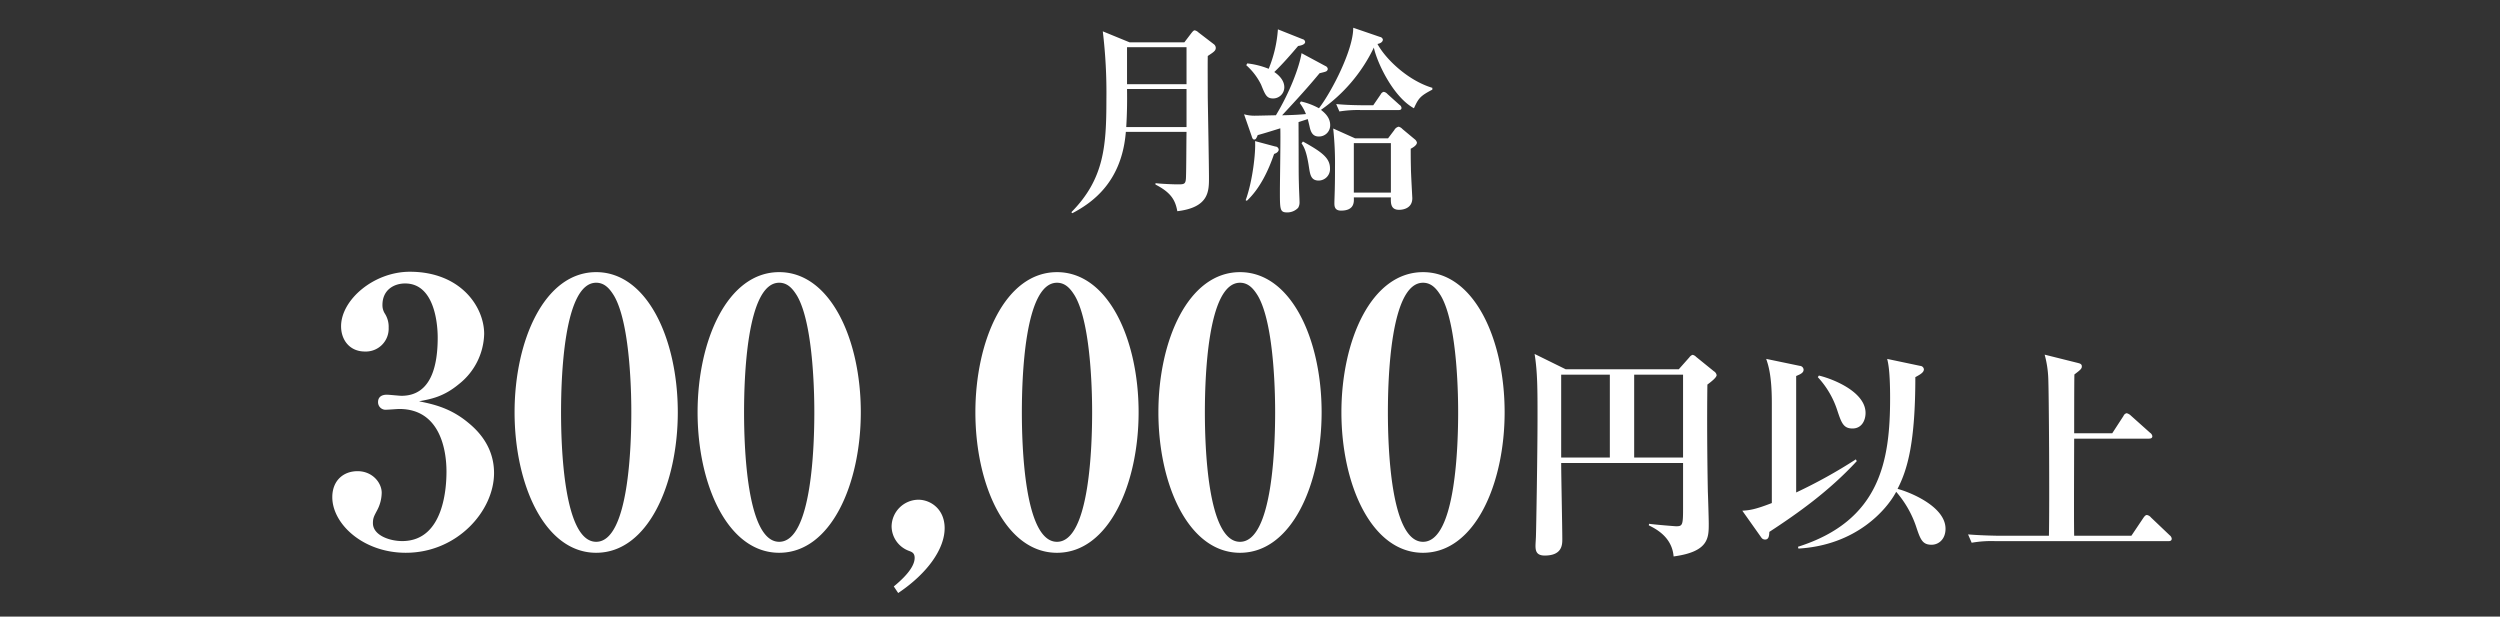 <svg id="_01" data-name="01" xmlns="http://www.w3.org/2000/svg" width="892" height="220" viewBox="0 0 892 220">
  <rect x="0" y="0" width="892" height="220" fill="#333333" stroke="none"/>
  <defs>
    <style>
      .cls-1 {
        fill: #fff;
        fill-rule: evenodd;
      }
    </style>
  </defs>
  <path id="_300_000円以上" data-name="300,000円以上" class="cls-1" d="M176.276,168.768c0-4.7-1.436-11.619-9.14-17.886-6.4-5.353-12.535-6.658-17.627-7.7,4.178-.783,8.748-1.567,14.232-6.136a23.512,23.512,0,0,0,9.01-17.886c0-9.792-8.487-22.2-26.506-22.2-12.927,0-24.548,10.053-24.548,19.453,0,4.961,3.134,9.008,8.487,9.008a8.148,8.148,0,0,0,8.487-8.486,8.683,8.683,0,0,0-1.3-4.961,5.564,5.564,0,0,1-.914-3.133c0-5.484,4.178-7.7,8.095-7.7,10.315,0,11.621,13.969,11.621,19.322,0,9.531-2.089,20.759-12.927,20.759-0.783,0-4.439-.392-5.223-0.392-1.958,0-3.133.914-3.133,2.611a2.681,2.681,0,0,0,3,2.742c0.783,0,3.917-.261,4.57-0.261,14.624,0,16.844,14.753,16.844,22.325,0,4.961-.653,24.806-15.8,24.806-4.571,0-10.446-2.089-10.446-6.4,0-1.828.391-2.481,1.567-4.7a13.676,13.676,0,0,0,1.566-6.137c0-3.525-3.264-7.7-8.617-7.7-5.093,0-9.01,3.394-9.01,9.269,0,9.531,10.968,19.845,26.245,19.845C163.089,197.23,176.276,182.346,176.276,168.768Zm65.56-21.672c0-25.981-10.838-50-29.118-50-18.541,0-29.118,24.545-29.118,50,0,25.72,10.707,50.134,29.118,50.134C231.259,197.23,241.836,172.555,241.836,147.1Zm-16.583,0c0,11.228-.784,46.217-12.535,46.217s-12.535-34.989-12.535-46.217,0.783-46.217,12.535-46.217c3.134,0,4.962,2.35,6.4,4.7C225.253,116.154,225.253,143.571,225.253,147.1Zm81.881,0c0-25.981-10.838-50-29.118-50-18.541,0-29.118,24.545-29.118,50,0,25.72,10.707,50.134,29.118,50.134C296.557,197.23,307.134,172.555,307.134,147.1Zm-16.583,0c0,11.228-.783,46.217-12.535,46.217s-12.535-34.989-12.535-46.217,0.784-46.217,12.535-46.217c3.134,0,4.962,2.35,6.4,4.7C290.551,116.154,290.551,143.571,290.551,147.1Zm46.5,41.387c0-6.92-5.093-10.184-9.4-10.184a9.667,9.667,0,0,0-9.531,9.531,9.433,9.433,0,0,0,6.267,8.747c1.045,0.392,1.959.783,1.959,2.481,0,2.219-1.7,5.483-7.443,10.183l1.567,2.35C331.171,204.411,337.047,195.663,337.047,188.483ZM406.255,147.1c0-25.981-10.838-50-29.118-50-18.541,0-29.118,24.545-29.118,50,0,25.72,10.707,50.134,29.118,50.134C395.678,197.23,406.255,172.555,406.255,147.1Zm-16.583,0c0,11.228-.783,46.217-12.535,46.217S364.6,158.324,364.6,147.1s0.783-46.217,12.535-46.217c3.134,0,4.962,2.35,6.4,4.7C389.672,116.154,389.672,143.571,389.672,147.1Zm81.881,0c0-25.981-10.838-50-29.118-50-18.541,0-29.118,24.545-29.118,50,0,25.72,10.707,50.134,29.118,50.134C460.977,197.23,471.553,172.555,471.553,147.1Zm-16.583,0c0,11.228-.783,46.217-12.535,46.217S429.9,158.324,429.9,147.1s0.784-46.217,12.535-46.217c3.134,0,4.962,2.35,6.4,4.7C454.97,116.154,454.97,143.571,454.97,147.1Zm81.881,0c0-25.981-10.837-50-29.118-50-18.541,0-29.117,24.545-29.117,50,0,25.72,10.707,50.134,29.117,50.134C526.275,197.23,536.851,172.555,536.851,147.1Zm-16.583,0c0,11.228-.783,46.217-12.535,46.217S495.2,158.324,495.2,147.1s0.784-46.217,12.535-46.217c3.134,0,4.962,2.35,6.4,4.7C520.268,116.154,520.268,143.571,520.268,147.1Zm92.225-13.259a2,2,0,0,0-.965-1.366l-6.35-5.144a2.344,2.344,0,0,0-1.286-.724,2.411,2.411,0,0,0-1.125.885l-3.778,4.259H558.636l-11.093-5.465c1.045,6.43,1.045,12.779,1.045,22.665,0,13.021-.482,40.428-0.562,42.277,0,0.482-.161,2.893-0.161,3.456,0,1.849.321,3.536,3.295,3.536,6.27,0,6.27-3.938,6.27-5.867,0-3.938-.4-22.906-0.4-27.166h43.488v16.476c0,5.707-.241,6.109-2.492,6.109-0.321,0-7.395-.563-9.646-0.884l-0.08.562c2.411,1.206,8.279,4.1,8.842,11.092,12.54-1.688,12.54-6.591,12.54-11.735,0-1.607-.241-9.644-0.322-11.413-0.241-12.3-.321-27.327-0.161-38.177C610.4,136.329,612.493,134.721,612.493,133.837Zm-11.977,29.417H583.073V133.676h17.443v29.578Zm-26.125,0H557.028V133.676h17.363v29.578Zm98.954-35.2c0.321,1.366,1.044,4.019,1.044,13.985,0,22.264-3.456,43.724-32.876,53.047l0.16,0.643c20.659-1.206,31.511-13.9,34.887-20.254a36.874,36.874,0,0,1,6.993,12.056c1.608,4.822,2.251,6.831,5.627,6.831,2.572,0,4.984-2.009,4.984-5.706,0-8.118-13.263-13.262-17.122-14.226,3.617-6.993,6.35-16.718,6.35-39.866,1.769-.964,3.055-1.687,3.055-2.813a1.372,1.372,0,0,0-1.286-1.205ZM662.171,163.9a180.427,180.427,0,0,1-21.3,11.815V134.159c1.527-.643,2.652-1.126,2.652-2.251a1.445,1.445,0,0,0-1.366-1.366l-11.977-2.492c0.723,2.17,2.009,5.787,2.009,15.753v35.686c-6.189,2.412-8.119,2.572-10.53,2.733l6.833,9.645a1.56,1.56,0,0,0,1.286.643c1.366,0,1.447-1.366,1.527-2.733,10.209-6.671,21.221-14.467,31.189-25.237ZM648.586,134.56a31.8,31.8,0,0,1,6.994,11.976c1.447,4.34,2.17,6.35,5.385,6.35,3.3,0,4.663-2.894,4.663-5.546,0-7.314-11.013-11.976-16.64-13.342ZM774.87,192.188a1.77,1.77,0,0,0-.723-1.2l-6.672-6.35a2.414,2.414,0,0,0-1.447-.884c-0.4,0-.723.241-1.286,1.045l-4.26,6.35H740.064c-0.08-4.26-.08-10.931,0-34.642h26.607c0.563,0,1.286-.08,1.286-0.884a1.787,1.787,0,0,0-.8-1.2l-6.833-6.109a3.319,3.319,0,0,0-1.527-.884,1.584,1.584,0,0,0-1.126.965l-4.019,6.188H740.064c0-2.973,0-17.682.081-20.977,2.251-1.688,2.652-2.09,2.652-2.894,0-.884-0.8-1.044-1.366-1.2l-11.9-2.974a36.889,36.889,0,0,1,1.286,8.279c0.241,5.063.483,44.928,0.241,56.342H713.618c-0.884,0-6.591-.081-11.414-0.483l1.286,2.974a40.4,40.4,0,0,1,8.681-.562h61.494C774.227,193.073,774.87,192.992,774.87,192.188Z"/>
  <path id="月給" class="cls-1" d="M433.789,17.043a1.711,1.711,0,0,0-.715-1.286l-5.5-4.216a2.614,2.614,0,0,0-1.286-.715c-0.358,0-.644.286-1.215,1l-2.5,3.287H403.054l-9.577-3.931a183.638,183.638,0,0,1,1.286,24.37c0,16.723-.857,28.372-12.508,40.164l0.358,0.357C389.689,72.358,400.267,65,401.7,47.059h21.657c-0.071,2.358-.071,13.936-0.214,16.58-0.143,2.144-.715,2.144-3.145,2.144-0.929,0-5.361-.143-7.719-0.429v0.5c5.575,2.859,7.076,5.574,7.79,9.505,11.293-1.358,11.293-7.147,11.293-11.935,0-4.074-.357-24.084-0.428-28.586,0-2.43-.072-12.078,0-14.865C433.074,18.544,433.789,18.115,433.789,17.043ZM423.353,30.05H402.125V16.829h21.228V30.05Zm0,15.294H401.839c0.286-4.5.358-9,.286-13.578h21.228V45.344Zm87.71-13.364V31.337c-8.648-2.573-16.653-10.22-19.584-15.651,0.858-.143,1.93-0.643,1.93-1.572a1.219,1.219,0,0,0-1-.929L482.831,9.9c0.071,7.718-7.577,22.655-12.222,28.729a24.437,24.437,0,0,0-6.433-2.43l-0.429.572a16.5,16.5,0,0,1,2.216,3.931c-2.359.214-4.646,0.357-8.506,0.429,5.575-6,9.292-10.077,13.366-15.008,0.286-.071,1.858-0.429,2.144-0.572a1.083,1.083,0,0,0,.786-0.929,1.289,1.289,0,0,0-.857-1.072l-8.506-4.574c-0.786,4.931-4.217,14.007-9.148,22.155-1,0-6,.143-7.148.143a13.559,13.559,0,0,1-4.217-.5l2.716,7.79c0.143,0.5.357,1.215,0.858,1.215a0.714,0.714,0,0,0,.715-0.357,4.813,4.813,0,0,0,.571-1.215c2.073-.572,3.5-1,8.077-2.43,0.143,3.145-.143,18.867-0.143,22.44,0,6.5,0,7.575,2.573,7.575a5.34,5.34,0,0,0,3.931-1.644,3.7,3.7,0,0,0,.5-2.073c0-.858-0.215-5-0.215-5.932-0.143-4.931-.071-5.646-0.143-22.583l3.288-1.072c0.214,0.858.286,1.072,0.715,2.93,0.429,1.93,1.215,3.287,3.216,3.287a3.983,3.983,0,0,0,4.074-4.074c0-2.859-2.216-4.574-3.288-5.431a57.309,57.309,0,0,0,18.87-22.226c1,4.931,6.718,17.509,14.3,21.654C506.132,35.053,506.7,34.267,511.063,31.98ZM456.242,53.348a1.235,1.235,0,0,0-1.215-1.072l-7.219-1.929c0.286,3.859-.858,14.293-3.359,21.083l0.429,0.214c4.717-4.431,7.719-10.863,9.72-16.723C455.1,54.778,456.242,54.277,456.242,53.348Zm49.318-2.5a2.223,2.223,0,0,0-.858-1.215l-4.288-3.573a2.886,2.886,0,0,0-1.358-.858,2.355,2.355,0,0,0-1.573,1.215l-2.216,2.93H483.474l-7.791-3.5a115.388,115.388,0,0,1,.644,13.793c0,2,0,4.717-.072,7.575,0,0.786-.143,4.431-0.143,5.217,0,1,0,2.716,2.359,2.716,4.86,0,4.646-3.145,4.574-4.717h13.223c-0.071,2.215,0,4.431,2.931,4.431,0.428,0,4.717,0,4.717-4.145,0-.143-0.5-9.076-0.5-10.791-0.072-3.073-.072-5.074-0.072-6.861C504.059,52.7,505.56,51.847,505.56,50.847Zm-9.292,17.867H483.045V51.061h13.223V68.713Zm3.788-30.23a1.456,1.456,0,0,0-.715-1.072l-4.288-3.859a2.271,2.271,0,0,0-1.358-.786,1.708,1.708,0,0,0-1.072.929l-2.645,3.859h-3.073c-0.786,0-5.861,0-10.15-.429L477.9,39.77a41.551,41.551,0,0,1,7.719-.5h13.366C499.484,39.269,500.056,39.2,500.056,38.483ZM465.677,14.971a1.139,1.139,0,0,0-.929-1l-8.792-3.5a44.951,44.951,0,0,1-3.288,14.079,29.206,29.206,0,0,0-7.647-1.93l-0.358.643a22.651,22.651,0,0,1,5.289,6.932c1.5,3.716,2,4.931,4.289,4.931a3.981,3.981,0,0,0,4-3.931c0-.643,0-3.073-3.573-5.5,2.787-2.644,6.218-6.575,8.5-9.291C463.818,16.329,465.677,15.971,465.677,14.971Zm8.863,45.1c0-3.716-2.931-5.86-9.649-9.577l-0.5.643c0.787,1.143,1.787,2.716,2.645,8.5,0.429,2.716.715,4.788,3.5,4.788A4.089,4.089,0,0,0,474.54,60.066Z"/>
</svg>
